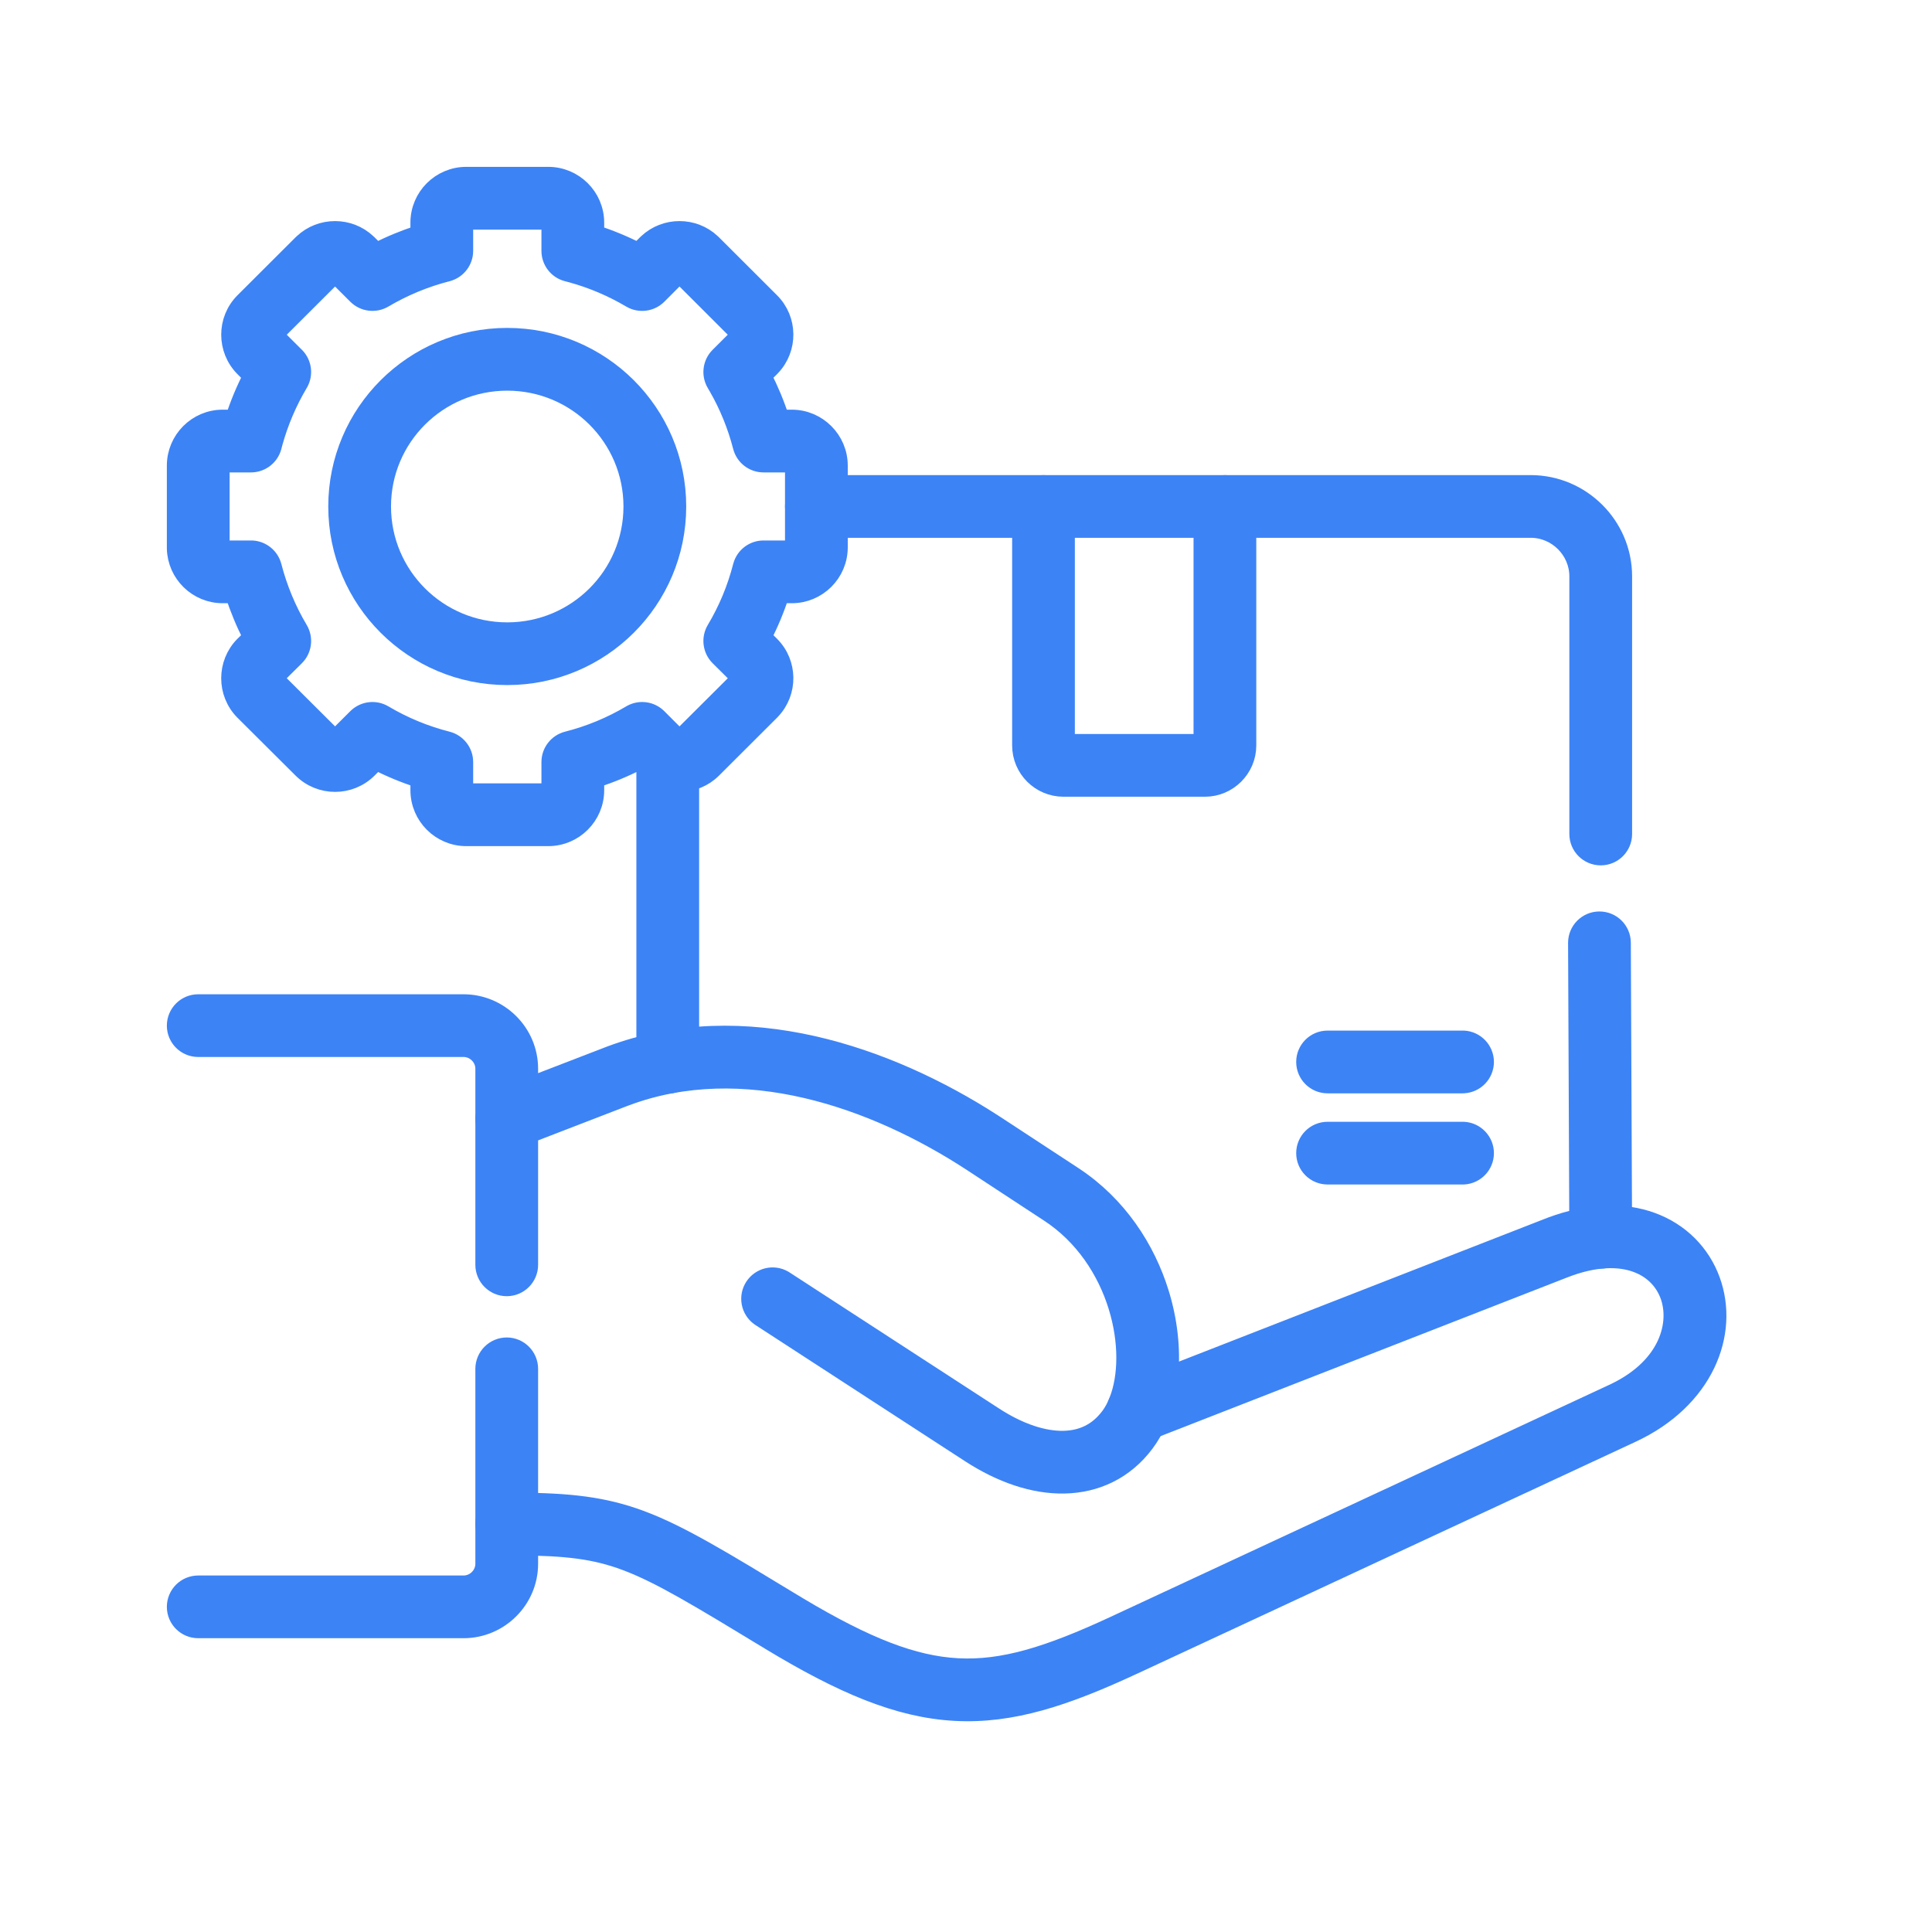 <svg width="44" height="44" viewBox="0 0 44 44" fill="none" xmlns="http://www.w3.org/2000/svg">
<path d="M11.026 35.614V31.175C11.026 30.891 11.257 30.66 11.541 30.66C11.825 30.66 12.055 30.891 12.055 31.175V35.614C12.055 36.438 11.38 37.109 10.557 37.109H4.514C4.23 37.109 4 36.879 4 36.595C4 36.311 4.23 36.081 4.514 36.081H10.557C10.815 36.081 11.026 35.867 11.026 35.614ZM17.164 29.299C17.314 29.068 17.617 28.997 17.853 29.134L17.875 29.148L22.648 32.248H22.648C23.232 32.627 23.776 32.794 24.218 32.786C24.643 32.778 24.996 32.611 25.26 32.26L25.261 32.259L25.286 32.225C25.343 32.143 25.395 32.049 25.44 31.943C25.55 31.681 25.852 31.558 26.114 31.669C26.376 31.779 26.498 32.08 26.388 32.342C26.307 32.535 26.205 32.716 26.082 32.879L26.082 32.879C25.617 33.496 24.961 33.801 24.238 33.814C23.532 33.828 22.789 33.566 22.088 33.111L22.088 33.111L17.315 30.01L17.293 29.995C17.073 29.836 17.014 29.53 17.164 29.299ZM11.026 28.805V24.339C11.026 24.086 10.815 23.872 10.557 23.872H4.514C4.23 23.872 4 23.642 4 23.358C4 23.074 4.23 22.844 4.514 22.844H10.557C11.38 22.844 12.055 23.515 12.055 24.339V28.805C12.055 29.089 11.825 29.32 11.541 29.32C11.257 29.32 11.026 29.089 11.026 28.805Z" fill="#3C83F6" stroke="#3C83F6" stroke-width="0.4" stroke-miterlimit="10" stroke-linecap="round" stroke-linejoin="round"/>
<path d="M13.904 24.019C16.957 22.88 20.233 24.038 22.59 25.551L22.702 25.624L22.703 25.624L24.451 26.77C25.466 27.436 26.111 28.437 26.424 29.45C26.615 30.069 26.688 30.713 26.635 31.308L35.252 27.945H35.252L35.335 27.913C36.194 27.596 36.973 27.577 37.615 27.81C38.28 28.05 38.752 28.547 38.974 29.151C39.423 30.375 38.819 31.885 37.168 32.653L37.168 32.653L25.811 37.937L25.81 37.937C24.269 38.654 23.042 39.063 21.75 38.992C20.46 38.922 19.18 38.378 17.515 37.37L17.515 37.369C15.885 36.381 15.024 35.858 14.248 35.568C13.55 35.307 12.909 35.231 11.774 35.222L11.541 35.222L11.514 35.221C11.242 35.207 11.026 34.983 11.026 34.707C11.026 34.423 11.257 34.193 11.541 34.193L11.782 34.194C12.959 34.202 13.744 34.281 14.608 34.604C15.498 34.937 16.459 35.525 18.048 36.489L18.199 36.58C19.741 37.5 20.807 37.91 21.806 37.965C22.835 38.021 23.869 37.705 25.377 37.004L36.734 31.72L36.735 31.72L36.793 31.692C38.002 31.103 38.236 30.127 38.008 29.505C37.889 29.181 37.639 28.913 37.264 28.777C36.887 28.64 36.34 28.625 35.626 28.904L35.626 28.904L26.101 32.621C25.909 32.696 25.69 32.649 25.546 32.501C25.401 32.352 25.36 32.132 25.44 31.942L25.461 31.89C25.672 31.346 25.69 30.559 25.441 29.753C25.187 28.931 24.671 28.145 23.887 27.631L23.886 27.631L22.139 26.485C19.881 25.006 16.911 23.996 14.263 24.983L14.201 25.006L11.726 25.961C11.461 26.063 11.163 25.931 11.061 25.666C10.959 25.401 11.091 25.103 11.356 25.001L13.831 24.047L13.904 24.019ZM12.531 5.071C12.531 5.051 12.513 5.029 12.486 5.029H10.619C10.608 5.029 10.597 5.033 10.588 5.042C10.579 5.051 10.576 5.061 10.576 5.071V5.713C10.576 5.94 10.426 6.14 10.21 6.205L10.189 6.211C9.682 6.341 9.195 6.542 8.744 6.809C8.542 6.928 8.285 6.896 8.119 6.73L7.664 6.276L7.658 6.271C7.651 6.266 7.642 6.264 7.631 6.264C7.617 6.264 7.606 6.269 7.598 6.276L6.278 7.593C6.272 7.599 6.267 7.608 6.267 7.622C6.267 7.636 6.272 7.646 6.279 7.654L6.734 8.108L6.75 8.124C6.898 8.285 6.928 8.523 6.824 8.716L6.813 8.735C6.563 9.156 6.37 9.608 6.239 10.079L6.214 10.174C6.155 10.401 5.95 10.559 5.716 10.559H5.072C5.062 10.559 5.052 10.563 5.042 10.572C5.033 10.582 5.029 10.593 5.029 10.603V12.465L5.03 12.474C5.034 12.494 5.052 12.509 5.072 12.509H5.716L5.738 12.509C5.963 12.519 6.157 12.675 6.214 12.895C6.345 13.401 6.546 13.886 6.813 14.335C6.934 14.538 6.901 14.797 6.734 14.963L6.279 15.414L6.274 15.42C6.27 15.427 6.267 15.436 6.267 15.446C6.267 15.461 6.272 15.471 6.279 15.478L7.599 16.793L7.6 16.794L7.607 16.799C7.624 16.81 7.648 16.808 7.662 16.794L8.119 16.338L8.135 16.323C8.302 16.17 8.55 16.144 8.745 16.26C9.195 16.527 9.681 16.728 10.188 16.857C10.416 16.915 10.576 17.12 10.576 17.355V17.997C10.576 18.008 10.579 18.018 10.589 18.028C10.599 18.038 10.609 18.041 10.619 18.041H12.486C12.498 18.041 12.508 18.037 12.518 18.028C12.528 18.018 12.531 18.008 12.531 17.997V17.355C12.531 17.12 12.691 16.915 12.919 16.857C13.426 16.728 13.912 16.527 14.362 16.26L14.381 16.249C14.58 16.142 14.827 16.177 14.989 16.339L15.443 16.794L15.449 16.799C15.456 16.803 15.465 16.806 15.475 16.806C15.489 16.806 15.5 16.801 15.507 16.794L16.828 15.477L16.833 15.471C16.837 15.464 16.84 15.456 16.84 15.446C16.84 15.434 16.835 15.424 16.828 15.416L16.371 14.963C16.204 14.796 16.171 14.537 16.292 14.334C16.56 13.886 16.761 13.402 16.891 12.896L16.897 12.875C16.962 12.658 17.162 12.509 17.389 12.509H18.033C18.044 12.509 18.055 12.505 18.065 12.495C18.074 12.486 18.078 12.476 18.078 12.465V10.603C18.078 10.594 18.075 10.584 18.065 10.573C18.054 10.563 18.043 10.559 18.033 10.559H17.389C17.154 10.559 16.949 10.4 16.891 10.173C16.769 9.699 16.584 9.244 16.341 8.82L16.292 8.736C16.171 8.533 16.204 8.274 16.371 8.108L16.828 7.652L16.833 7.646C16.837 7.639 16.84 7.631 16.84 7.622C16.84 7.613 16.837 7.606 16.833 7.6L16.829 7.595C16.828 7.594 16.828 7.594 16.827 7.593L15.509 6.276L15.503 6.271C15.496 6.267 15.487 6.263 15.475 6.263C15.46 6.263 15.448 6.269 15.441 6.276L14.988 6.73C14.822 6.896 14.565 6.929 14.362 6.809C13.94 6.559 13.486 6.366 13.013 6.236L12.918 6.211C12.69 6.153 12.531 5.948 12.531 5.713V5.071ZM13.56 5.326C13.895 5.434 14.22 5.569 14.533 5.729L14.718 5.545L14.738 5.526C15.15 5.138 15.8 5.138 16.212 5.526L16.232 5.545L17.554 6.865C17.968 7.276 17.972 7.943 17.573 8.361L17.554 8.381L17.372 8.562C17.532 8.874 17.667 9.197 17.775 9.53H18.033C18.623 9.53 19.107 10.012 19.107 10.603V12.465C19.107 13.06 18.622 13.538 18.033 13.538H17.775C17.668 13.871 17.533 14.195 17.372 14.507L17.553 14.687L17.554 14.688C17.967 15.099 17.973 15.766 17.573 16.185L17.554 16.205L16.234 17.522L16.234 17.522C15.822 17.933 15.156 17.939 14.736 17.541L14.716 17.522C14.716 17.522 14.716 17.521 14.715 17.521L14.534 17.339C14.221 17.5 13.895 17.635 13.56 17.742V17.997C13.56 18.588 13.079 19.07 12.486 19.07H10.619C10.027 19.07 9.547 18.587 9.547 17.997V17.742C9.212 17.635 8.886 17.5 8.572 17.339L8.389 17.522C7.971 17.939 7.292 17.939 6.873 17.522L5.551 16.206C5.551 16.205 5.55 16.204 5.549 16.204C5.134 15.786 5.134 15.107 5.549 14.689L5.552 14.687L5.733 14.507C5.573 14.195 5.438 13.871 5.33 13.538H5.072C4.49 13.538 4.015 13.072 4 12.493L4 12.465V10.603C4 10.014 4.48 9.53 5.072 9.53H5.331C5.439 9.198 5.574 8.874 5.734 8.563L5.551 8.381L5.549 8.379C5.135 7.962 5.133 7.282 5.551 6.865L6.873 5.546L6.875 5.545L6.894 5.526C7.307 5.138 7.955 5.138 8.367 5.526L8.387 5.545L8.389 5.546L8.573 5.73C8.886 5.569 9.212 5.435 9.547 5.327V5.071C9.547 4.479 10.029 4 10.619 4H12.486C13.076 4 13.56 4.478 13.56 5.071V5.326Z" fill="#3C83F6" stroke="#3C83F6" stroke-width="0.4" stroke-miterlimit="10" stroke-linecap="round" stroke-linejoin="round"/>
<path d="M14.399 11.535C14.399 9.969 13.126 8.697 11.552 8.697C9.978 8.697 8.705 9.969 8.705 11.535C8.705 13.102 9.978 14.374 11.552 14.374C13.126 14.374 14.399 13.102 14.399 11.535ZM28.411 16.977C28.411 17.51 27.973 17.945 27.442 17.945H24.22C23.686 17.945 23.251 17.512 23.251 16.977V11.535C23.251 11.251 23.481 11.021 23.765 11.021C24.049 11.021 24.279 11.251 24.279 11.535V16.916H27.382V11.535C27.382 11.251 27.613 11.021 27.897 11.021C28.181 11.021 28.411 11.251 28.411 11.535V16.977ZM15.428 11.535C15.428 13.672 13.691 15.402 11.552 15.402C9.412 15.402 7.676 13.672 7.676 11.535C7.676 9.398 9.412 7.668 11.552 7.668C13.691 7.668 15.428 9.398 15.428 11.535Z" fill="#3C83F6" stroke="#3C83F6" stroke-width="0.4" stroke-miterlimit="10" stroke-linecap="round" stroke-linejoin="round"/>
<path d="M36.97 28.176C36.971 28.46 36.742 28.691 36.458 28.692C36.174 28.694 35.943 28.464 35.941 28.18L35.912 21.474L36.941 21.47L36.97 28.176ZM33.308 25.748L33.335 25.748C33.606 25.762 33.823 25.987 33.823 26.262C33.823 26.537 33.606 26.762 33.335 26.776L33.308 26.776H30.235C29.95 26.776 29.72 26.546 29.72 26.262C29.72 25.978 29.95 25.748 30.235 25.748H33.308ZM14.693 24.191V17.253C14.693 16.968 14.924 16.738 15.208 16.738C15.492 16.738 15.722 16.968 15.722 17.253V24.191C15.722 24.475 15.492 24.705 15.208 24.705C14.924 24.705 14.693 24.475 14.693 24.191ZM33.308 23.671L33.335 23.671C33.606 23.685 33.823 23.91 33.823 24.185C33.823 24.46 33.606 24.685 33.335 24.699L33.308 24.7H30.235C29.95 24.7 29.72 24.469 29.72 24.185C29.72 23.901 29.95 23.671 30.235 23.671H33.308ZM36.425 20.958C36.709 20.957 36.94 21.186 36.941 21.47L35.912 21.474C35.911 21.19 36.14 20.959 36.425 20.958ZM35.941 18.994V13.126C35.941 12.537 35.454 12.048 34.86 12.048H18.593C18.308 12.048 18.078 11.818 18.078 11.534C18.078 11.25 18.308 11.02 18.593 11.02H34.86C36.019 11.02 36.97 11.966 36.97 13.126V18.994C36.97 19.278 36.74 19.508 36.456 19.508C36.172 19.508 35.941 19.278 35.941 18.994Z" fill="#3C83F6"/>
<path d="M35.912 21.474L35.941 28.18C35.943 28.464 36.174 28.694 36.458 28.692C36.742 28.691 36.971 28.46 36.97 28.176L36.941 21.47M35.912 21.474L36.941 21.47M35.912 21.474C35.911 21.19 36.14 20.959 36.425 20.958C36.709 20.957 36.94 21.186 36.941 21.47M33.308 25.748L33.335 25.748C33.606 25.762 33.823 25.987 33.823 26.262C33.823 26.537 33.606 26.762 33.335 26.776L33.308 26.776H30.235C29.95 26.776 29.72 26.546 29.72 26.262C29.72 25.978 29.95 25.748 30.235 25.748H33.308ZM14.693 24.191V17.253C14.693 16.968 14.924 16.738 15.208 16.738C15.492 16.738 15.722 16.968 15.722 17.253V24.191C15.722 24.475 15.492 24.705 15.208 24.705C14.924 24.705 14.693 24.475 14.693 24.191ZM33.308 23.671L33.335 23.671C33.606 23.685 33.823 23.91 33.823 24.185C33.823 24.46 33.606 24.685 33.335 24.699L33.308 24.7H30.235C29.95 24.7 29.72 24.469 29.72 24.185C29.72 23.901 29.95 23.671 30.235 23.671H33.308ZM35.941 18.994V13.126C35.941 12.537 35.454 12.048 34.86 12.048H18.593C18.308 12.048 18.078 11.818 18.078 11.534C18.078 11.25 18.308 11.02 18.593 11.02H34.86C36.019 11.02 36.97 11.966 36.97 13.126V18.994C36.97 19.278 36.74 19.508 36.456 19.508C36.172 19.508 35.941 19.278 35.941 18.994Z" stroke="#3C83F6" stroke-width="0.4" stroke-miterlimit="10" stroke-linecap="round" stroke-linejoin="round"/>
</svg>
